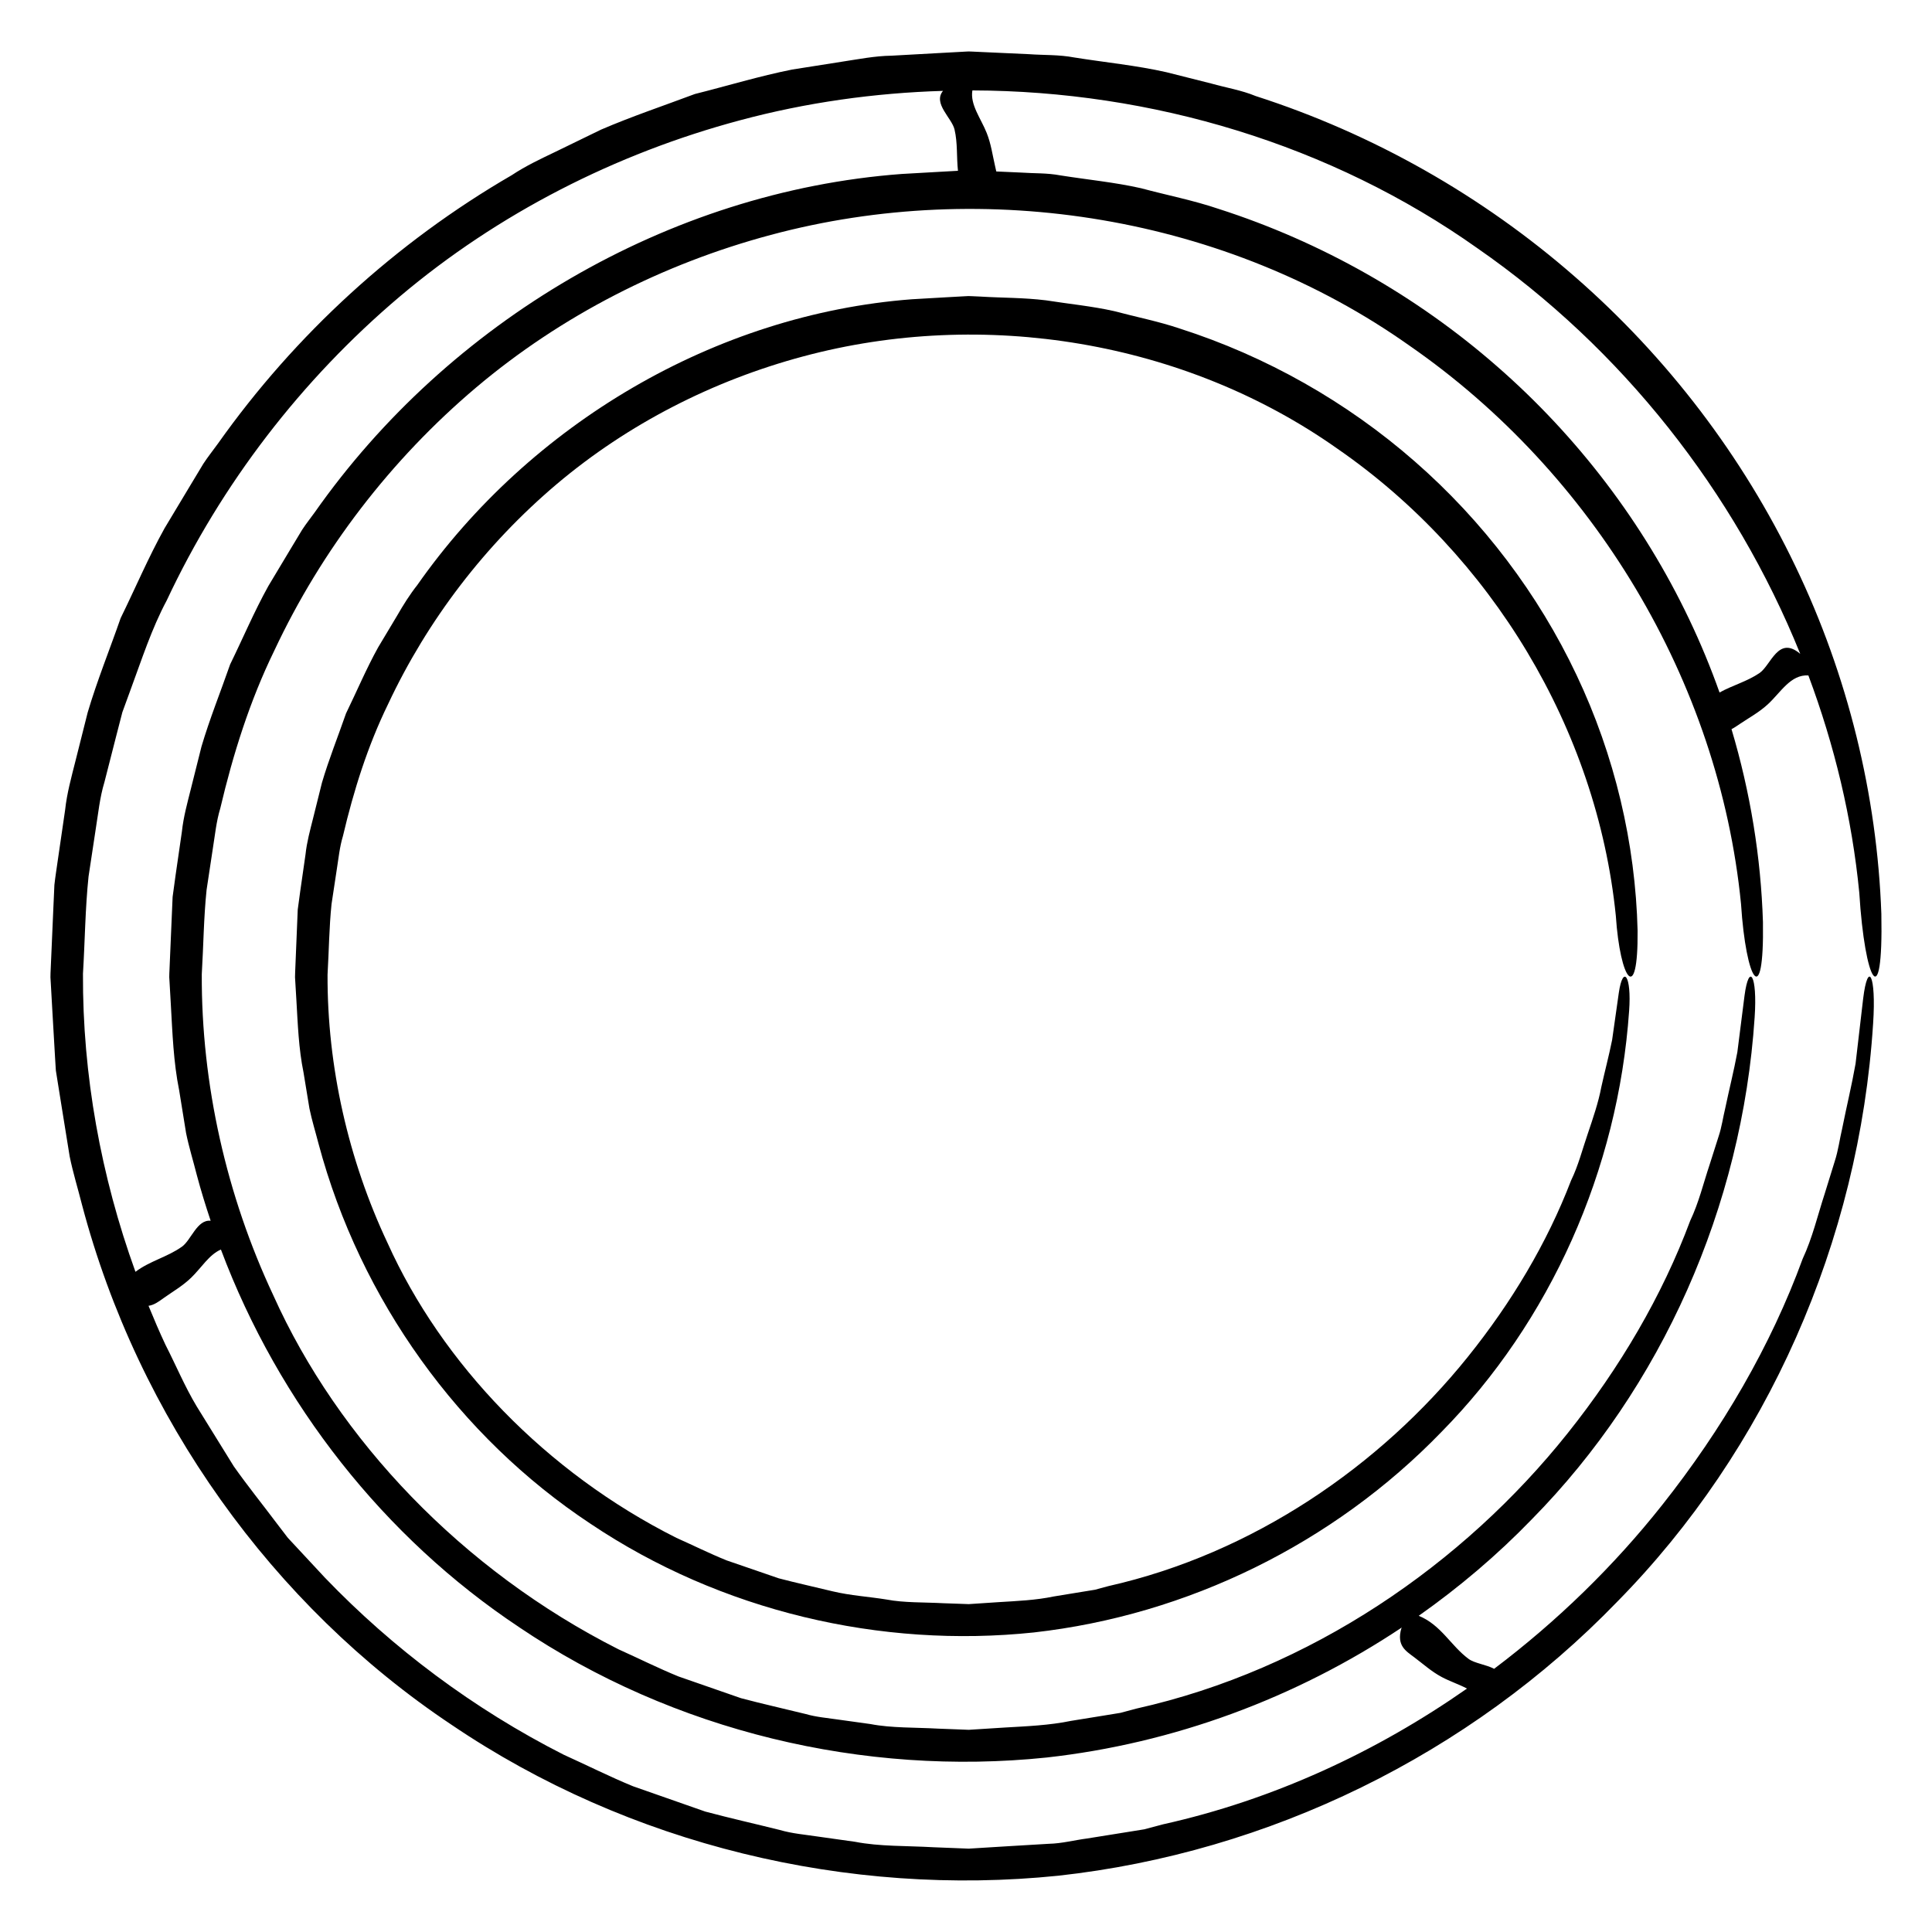 <?xml version="1.0" encoding="UTF-8"?>
<!-- Uploaded to: SVG Repo, www.svgrepo.com, Generator: SVG Repo Mixer Tools -->
<svg fill="#000000" width="800px" height="800px" version="1.1" viewBox="144 144 512 512" xmlns="http://www.w3.org/2000/svg">
 <g>
  <path d="m233.23 374.54c0.484-3.012 0.762-6.047 1.664-9.02 2.816-11.977 6.531-23.809 11.941-34.898 10.461-22.328 25.832-42.359 44.699-58.324 18.895-15.961 41.449-27.457 65.293-33.84 47.75-12.832 101.11-4.168 141.62 24.465 40.699 28.133 68.746 74.215 73.762 123.75 1.148 17.23 5.934 23.75 5.773 3.981-0.562-23.086-6.047-46.414-16.199-67.801-10.117-21.402-24.824-40.824-42.859-56.574-18.016-15.773-39.363-27.871-62.242-35.199-5.684-1.926-11.613-3.074-17.402-4.625-5.879-1.324-12.07-1.914-18.082-2.863-5.992-0.734-11.562-0.637-17.359-0.996l-2.152-0.098-0.539-0.02-0.496-0.016-0.137 0.004-0.281 0.016-1.125 0.059-4.481 0.25-8.949 0.516c-52.246 3.965-101.29 33.203-131.1 75.746-2.019 2.555-3.734 5.316-5.356 8.133l-5.008 8.363c-3.148 5.672-5.672 11.684-8.516 17.512-2.125 6.133-4.559 12.168-6.383 18.379l-2.352 9.438c-0.785 3.144-1.652 6.258-2 9.559l-1.402 9.758-0.66 4.867-0.195 4.699-0.387 9.395-0.098 2.348-0.039 1.445 0.07 1.211 0.289 4.836c0.379 6.438 0.598 12.898 1.895 19.23l1.566 9.539c0.648 3.148 1.613 6.231 2.414 9.344 11.062 41.434 37.344 77.727 72.043 100.68 34.543 23.199 76.973 33.105 117.55 28.824 40.691-4.586 79.355-23.547 107.94-53.086 28.863-29.285 46.848-69.43 49.781-111.63 0.684-9.438-1.629-12.262-2.727-4.828-0.586 4.133-1.18 8.305-1.777 12.523-0.836 4.168-1.934 8.273-2.852 12.43-0.785 4.168-2.203 8.277-3.598 12.418-1.426 4.125-2.481 8.395-4.43 12.402-6.332 16.523-15.789 32.371-27.418 46.82-23.203 28.848-56.844 52.027-95.215 60.68l-3.547 0.957-3.629 0.59-7.262 1.188c-4.82 1.008-9.738 1.203-14.645 1.508l-7.359 0.488-0.457 0.031-0.117 0.004h0.004-0.016l-0.957-0.035-1.918-0.07-3.84-0.133c-5.047-0.277-10.414-0.09-15.012-0.977-4.762-0.77-9.543-1.039-14.309-2.176-4.758-1.16-9.551-2.207-14.273-3.445-4.625-1.586-9.234-3.18-13.836-4.758-4.508-1.82-8.852-3.996-13.281-5.961-34.586-17.367-62.16-46.184-76.562-78.16-10.395-22.047-15.992-46.773-15.898-71.086 0.367-6.231 0.418-12.594 1.059-18.727z"/>
  <path d="m642.58 386.21c-1.129-31.469-8.836-63.148-22.781-92.156-13.895-29.035-33.938-55.371-58.469-76.746-24.496-21.41-53.473-37.855-84.555-47.852-3.777-1.566-7.848-2.211-11.77-3.32l-11.863-2.992c-7.969-1.812-16.312-2.609-24.449-3.914-4.16-0.785-7.977-0.578-11.965-0.871l-11.844-0.539-2.957-0.137-0.742-0.031-0.543-0.016-0.191 0.012-0.379 0.016-1.523 0.086-6.09 0.332-12.172 0.676c-4.445 0.059-8.805 0.938-13.191 1.598l-13.141 2.07c-8.691 1.723-17.199 4.336-25.797 6.484-8.297 3.113-16.73 5.934-24.867 9.438l-11.965 5.82c-3.992 1.914-8.012 3.793-11.711 6.258-30.672 17.785-57.398 42.227-77.848 71.117-1.289 1.793-2.684 3.523-3.891 5.375l-3.426 5.688-6.832 11.375c-4.297 7.723-7.75 15.898-11.645 23.824-2.906 8.348-6.242 16.559-8.742 25.02l-3.234 12.848c-1.074 4.281-2.262 8.52-2.742 12.992l-1.93 13.238c-0.301 2.203-0.672 4.418-0.91 6.606l-0.289 6.457-0.562 12.914-0.141 3.231c-0.016 0.656-0.059 0.805-0.055 1.883l0.098 1.648 0.371 6.594 0.762 13.168 0.203 3.285 0.52 3.258 1.043 6.508 2.098 13.008c0.875 4.301 2.18 8.504 3.254 12.758 14.914 56.551 50.582 106.28 97.926 137.85 47.125 31.922 105.14 45.727 160.82 40.012 55.809-6.133 108.95-32.066 148.14-72.633 39.598-40.211 64.121-95.41 67.793-153.22 0.863-12.969-1.395-16.809-2.641-6.578-0.66 5.68-1.336 11.426-2.012 17.242-1.012 5.742-2.402 11.438-3.551 17.207-0.68 2.867-1.027 5.789-1.965 8.645-0.887 2.852-1.773 5.723-2.664 8.605-1.867 5.727-3.231 11.652-5.836 17.242-8.41 23-21.285 45.133-37.293 65.324-12.645 15.965-27.664 30.648-44.48 43.336-2.102-1.129-5.184-1.449-6.785-2.641-4.715-3.5-7.238-8.969-13.191-11.41 10.73-7.562 20.801-16.09 29.973-25.578 34.387-34.91 55.73-82.797 59.047-133.02 0.77-11.25-1.512-14.594-2.684-5.727-0.625 4.926-1.254 9.91-1.898 14.953-0.926 4.973-2.172 9.895-3.215 14.883-0.605 2.481-0.926 5.004-1.758 7.465-0.785 2.465-1.578 4.941-2.367 7.438-1.656 4.949-2.863 10.07-5.152 14.887-7.402 19.855-18.609 38.938-32.496 56.34-27.688 34.738-68.141 62.633-114.24 72.945l-4.262 1.137-4.359 0.711-8.715 1.41c-5.789 1.199-11.695 1.422-17.59 1.77l-8.836 0.559-0.555 0.039-0.137 0.004c-0.02 0 0.004 0 0.02 0.004l-0.102-0.004-1.145-0.047-2.289-0.09-4.574-0.172c-6.031-0.344-12.383-0.133-17.957-1.215l-8.605-1.195c-2.867-0.43-5.75-0.645-8.602-1.473-5.703-1.41-11.441-2.68-17.109-4.188-5.543-1.926-11.062-3.848-16.574-5.762-5.394-2.203-10.602-4.82-15.895-7.195-41.406-20.938-74.281-55.531-91.477-93.812-12.41-26.414-19.078-55.957-18.953-85.098 0.449-7.438 0.508-15.008 1.273-22.34l1.637-10.828c0.586-3.606 0.922-7.246 1.996-10.797 3.375-14.324 7.82-28.477 14.293-41.742 12.516-26.703 30.902-50.652 53.469-69.742 22.59-19.086 49.566-32.828 78.09-40.457 57.105-15.328 120.91-4.93 169.31 29.348 48.609 33.676 82.016 88.805 87.848 147.93 1.32 20.59 6.16 28.285 5.812 4.82-0.535-17.16-3.34-34.41-8.332-51.125 0.777-0.398 1.508-0.91 2.242-1.406 2.473-1.664 5.066-3.055 7.367-5.168 3.445-3.168 6.035-7.957 10.762-7.668 6.918 18.504 11.578 37.852 13.492 57.605 1.469 23.758 6.371 32.555 5.848 5.606zm-241.68 247.72-0.066-0.004c0.137 0.004 0.289 0.008 0.066 0.004zm-119.38-58.742c41.016 27.684 91.457 39.594 139.81 34.578 33.613-3.727 66.078-15.734 94.188-34.48-0.066 0.102-0.137 0.203-0.156 0.281-1.289 4.516 1.184 5.949 3.379 7.594 2.394 1.793 4.57 3.793 7.332 5.269 2.144 1.148 4.613 1.945 6.695 3.059-23.977 16.762-51.277 29.461-80.559 35.98l-4.938 1.316-5.043 0.812-10.102 1.617c-3.387 0.441-6.715 1.336-10.141 1.41l-10.227 0.609-10.23 0.629-0.641 0.039-0.16 0.012h0.012l-0.156-0.004-1.32-0.055-2.637-0.105-5.269-0.207c-6.957-0.406-14.246-0.172-20.73-1.441l-9.98-1.406c-3.324-0.504-6.672-0.762-9.965-1.723-6.602-1.652-13.238-3.133-19.785-4.887-6.402-2.242-12.793-4.484-19.156-6.711-6.238-2.559-12.254-5.602-18.367-8.359-23.93-12.141-45.363-28.266-63.238-46.879l-6.578-7.07-3.273-3.516-2.906-3.797c-3.82-5.094-7.805-10.02-11.418-15.148-3.305-5.34-6.578-10.629-9.824-15.875-3.18-5.285-5.527-10.965-8.289-16.344-1.594-3.394-3.066-6.848-4.492-10.328 1.551-0.215 2.801-1.199 4.074-2.102 2.434-1.723 4.992-3.184 7.238-5.356 2.664-2.574 4.777-6.137 7.875-7.453 15.367 40.934 43.391 76.391 78.98 100.04zm101.39-385.08c-61.918 4.633-120.08 39.23-155.49 89.652-1.125 1.566-2.336 3.066-3.379 4.684l-2.984 4.953-5.945 9.914c-3.738 6.727-6.742 13.855-10.125 20.762-2.527 7.269-5.426 14.426-7.598 21.793l-2.805 11.191c-0.934 3.727-1.965 7.422-2.379 11.324l-1.672 11.547-0.789 5.762-0.242 5.602-0.48 11.203-0.117 2.801c-0.016 0.59-0.051 0.664-0.051 1.672l0.086 1.438 0.328 5.738c0.438 7.652 0.691 15.305 2.215 22.832l1.832 11.32c0.766 3.738 1.906 7.402 2.84 11.098 1.082 4.09 2.336 8.121 3.668 12.121-3.602-0.379-5.176 5.141-7.598 6.863-3.871 2.762-8.504 3.777-12.328 6.664-9.148-25.277-14.043-52.246-13.91-78.996 0.52-8.57 0.59-17.285 1.477-25.75l1.895-12.52c0.676-4.172 1.066-8.379 2.309-12.473l3.16-12.367 1.598-6.184 2.188-5.996c2.953-7.981 5.551-16.117 9.578-23.652 14.465-30.832 35.707-58.48 61.762-80.523 26.086-22.035 57.238-37.902 90.176-46.707 17.539-4.711 35.625-7.246 53.777-7.789-2.731 3.336 2.332 7.152 3.055 10.238 0.852 3.633 0.508 7.297 0.91 10.941l-4.359 0.242zm227.36 132.27c-3.305 2.238-7.125 3.231-10.574 5.141-2.348-6.613-5.043-13.125-8.082-19.488-12.055-25.32-29.504-48.301-50.883-66.945-21.348-18.676-46.617-33.004-73.719-41.707-6.731-2.289-13.75-3.648-20.605-5.492-6.957-1.578-14.254-2.273-21.355-3.402-3.641-0.684-6.934-0.5-10.398-0.75l-6.629-0.297c-0.105-0.504-0.227-1.004-0.336-1.5-0.672-2.902-1.047-5.82-2.207-8.715-1.527-3.836-4.438-7.496-3.785-11.262 47.508 0.125 95.012 14.293 133.88 41.855 38.168 26.477 68.141 64.438 85.508 107.47-5.844-5-7.738 3.016-10.812 5.09z"/>
 </g>
</svg>